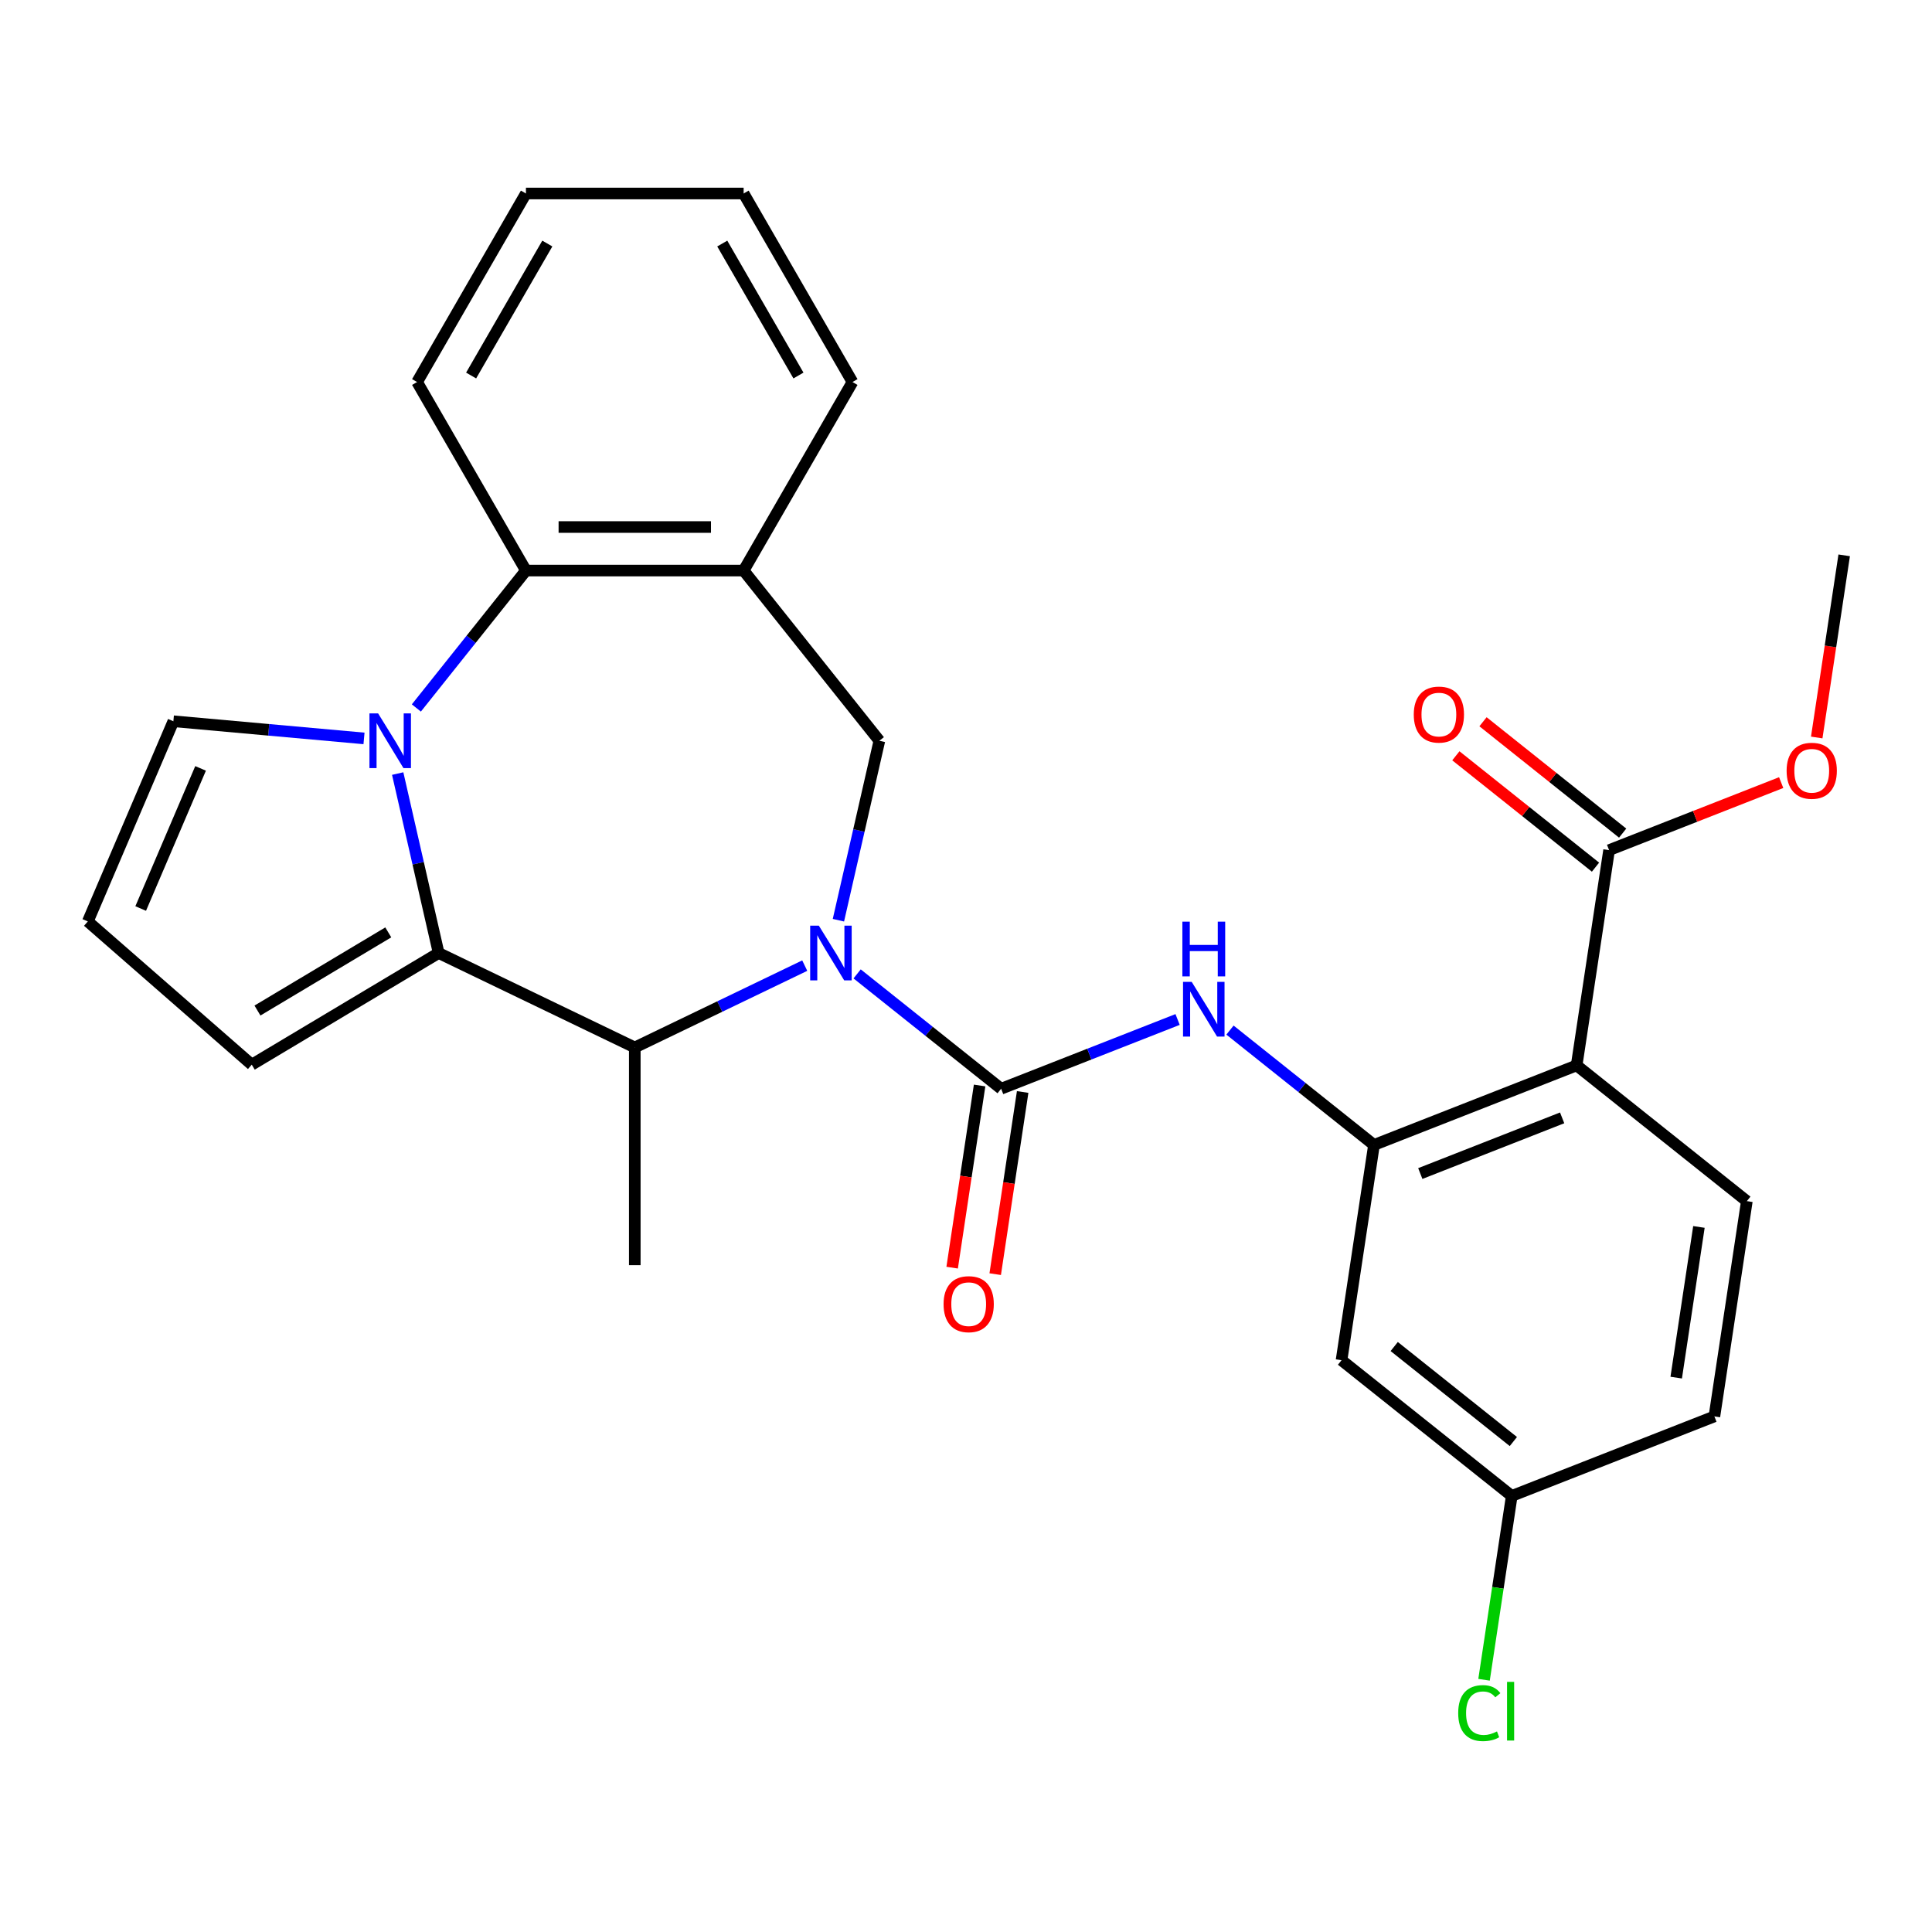 <?xml version='1.0' encoding='iso-8859-1'?>
<svg version='1.1' baseProfile='full'
              xmlns='http://www.w3.org/2000/svg'
                      xmlns:rdkit='http://www.rdkit.org/xml'
                      xmlns:xlink='http://www.w3.org/1999/xlink'
                  xml:space='preserve'
width='1000px' height='1000px' viewBox='0 0 1000 1000'>
<!-- END OF HEADER -->
<rect style='opacity:1.0;fill:#FFFFFF;stroke:none' width='1000' height='1000' x='0' y='0'> </rect>
<path class='bond-1' d='M 443.643,504.087 L 480.914,533.809' style='fill:none;fill-rule:evenodd;stroke:#0000FF;stroke-width:6px;stroke-linecap:butt;stroke-linejoin:miter;stroke-opacity:1' />
<path class='bond-1' d='M 480.914,533.809 L 518.184,563.531' style='fill:none;fill-rule:evenodd;stroke:#000000;stroke-width:6px;stroke-linecap:butt;stroke-linejoin:miter;stroke-opacity:1' />
<path class='bond-3' d='M 416.529,499.804 L 372.547,520.985' style='fill:none;fill-rule:evenodd;stroke:#0000FF;stroke-width:6px;stroke-linecap:butt;stroke-linejoin:miter;stroke-opacity:1' />
<path class='bond-3' d='M 372.547,520.985 L 328.564,542.166' style='fill:none;fill-rule:evenodd;stroke:#000000;stroke-width:6px;stroke-linecap:butt;stroke-linejoin:miter;stroke-opacity:1' />
<path class='bond-8' d='M 433.961,476.299 L 444.561,429.859' style='fill:none;fill-rule:evenodd;stroke:#0000FF;stroke-width:6px;stroke-linecap:butt;stroke-linejoin:miter;stroke-opacity:1' />
<path class='bond-8' d='M 444.561,429.859 L 455.16,383.42' style='fill:none;fill-rule:evenodd;stroke:#000000;stroke-width:6px;stroke-linecap:butt;stroke-linejoin:miter;stroke-opacity:1' />
<path class='bond-0' d='M 205.843,400.397 L 216.443,446.836' style='fill:none;fill-rule:evenodd;stroke:#0000FF;stroke-width:6px;stroke-linecap:butt;stroke-linejoin:miter;stroke-opacity:1' />
<path class='bond-0' d='M 216.443,446.836 L 227.042,493.276' style='fill:none;fill-rule:evenodd;stroke:#000000;stroke-width:6px;stroke-linecap:butt;stroke-linejoin:miter;stroke-opacity:1' />
<path class='bond-12' d='M 188.411,382.2 L 139.076,377.759' style='fill:none;fill-rule:evenodd;stroke:#0000FF;stroke-width:6px;stroke-linecap:butt;stroke-linejoin:miter;stroke-opacity:1' />
<path class='bond-12' d='M 139.076,377.759 L 89.741,373.319' style='fill:none;fill-rule:evenodd;stroke:#000000;stroke-width:6px;stroke-linecap:butt;stroke-linejoin:miter;stroke-opacity:1' />
<path class='bond-28' d='M 215.507,366.443 L 243.865,330.882' style='fill:none;fill-rule:evenodd;stroke:#0000FF;stroke-width:6px;stroke-linecap:butt;stroke-linejoin:miter;stroke-opacity:1' />
<path class='bond-28' d='M 243.865,330.882 L 272.224,295.322' style='fill:none;fill-rule:evenodd;stroke:#000000;stroke-width:6px;stroke-linecap:butt;stroke-linejoin:miter;stroke-opacity:1' />
<path class='bond-6' d='M 518.184,563.531 L 563.851,545.608' style='fill:none;fill-rule:evenodd;stroke:#000000;stroke-width:6px;stroke-linecap:butt;stroke-linejoin:miter;stroke-opacity:1' />
<path class='bond-6' d='M 563.851,545.608 L 609.519,527.685' style='fill:none;fill-rule:evenodd;stroke:#0000FF;stroke-width:6px;stroke-linecap:butt;stroke-linejoin:miter;stroke-opacity:1' />
<path class='bond-15' d='M 507.042,561.852 L 499.936,608.994' style='fill:none;fill-rule:evenodd;stroke:#000000;stroke-width:6px;stroke-linecap:butt;stroke-linejoin:miter;stroke-opacity:1' />
<path class='bond-15' d='M 499.936,608.994 L 492.831,656.137' style='fill:none;fill-rule:evenodd;stroke:#FF0000;stroke-width:6px;stroke-linecap:butt;stroke-linejoin:miter;stroke-opacity:1' />
<path class='bond-15' d='M 529.326,565.21 L 522.221,612.353' style='fill:none;fill-rule:evenodd;stroke:#000000;stroke-width:6px;stroke-linecap:butt;stroke-linejoin:miter;stroke-opacity:1' />
<path class='bond-15' d='M 522.221,612.353 L 515.115,659.496' style='fill:none;fill-rule:evenodd;stroke:#FF0000;stroke-width:6px;stroke-linecap:butt;stroke-linejoin:miter;stroke-opacity:1' />
<path class='bond-2' d='M 227.042,493.276 L 328.564,542.166' style='fill:none;fill-rule:evenodd;stroke:#000000;stroke-width:6px;stroke-linecap:butt;stroke-linejoin:miter;stroke-opacity:1' />
<path class='bond-14' d='M 227.042,493.276 L 130.311,551.07' style='fill:none;fill-rule:evenodd;stroke:#000000;stroke-width:6px;stroke-linecap:butt;stroke-linejoin:miter;stroke-opacity:1' />
<path class='bond-14' d='M 200.974,482.598 L 133.262,523.054' style='fill:none;fill-rule:evenodd;stroke:#000000;stroke-width:6px;stroke-linecap:butt;stroke-linejoin:miter;stroke-opacity:1' />
<path class='bond-22' d='M 328.564,542.166 L 328.564,654.847' style='fill:none;fill-rule:evenodd;stroke:#000000;stroke-width:6px;stroke-linecap:butt;stroke-linejoin:miter;stroke-opacity:1' />
<path class='bond-4' d='M 816.065,551.452 L 711.173,592.619' style='fill:none;fill-rule:evenodd;stroke:#000000;stroke-width:6px;stroke-linecap:butt;stroke-linejoin:miter;stroke-opacity:1' />
<path class='bond-4' d='M 808.565,578.606 L 735.141,607.423' style='fill:none;fill-rule:evenodd;stroke:#000000;stroke-width:6px;stroke-linecap:butt;stroke-linejoin:miter;stroke-opacity:1' />
<path class='bond-10' d='M 816.065,551.452 L 832.859,440.03' style='fill:none;fill-rule:evenodd;stroke:#000000;stroke-width:6px;stroke-linecap:butt;stroke-linejoin:miter;stroke-opacity:1' />
<path class='bond-13' d='M 816.065,551.452 L 904.163,621.708' style='fill:none;fill-rule:evenodd;stroke:#000000;stroke-width:6px;stroke-linecap:butt;stroke-linejoin:miter;stroke-opacity:1' />
<path class='bond-5' d='M 711.173,592.619 L 673.903,562.897' style='fill:none;fill-rule:evenodd;stroke:#000000;stroke-width:6px;stroke-linecap:butt;stroke-linejoin:miter;stroke-opacity:1' />
<path class='bond-5' d='M 673.903,562.897 L 636.633,533.175' style='fill:none;fill-rule:evenodd;stroke:#0000FF;stroke-width:6px;stroke-linecap:butt;stroke-linejoin:miter;stroke-opacity:1' />
<path class='bond-11' d='M 711.173,592.619 L 694.379,704.042' style='fill:none;fill-rule:evenodd;stroke:#000000;stroke-width:6px;stroke-linecap:butt;stroke-linejoin:miter;stroke-opacity:1' />
<path class='bond-7' d='M 272.224,295.322 L 384.905,295.322' style='fill:none;fill-rule:evenodd;stroke:#000000;stroke-width:6px;stroke-linecap:butt;stroke-linejoin:miter;stroke-opacity:1' />
<path class='bond-7' d='M 289.126,272.786 L 368.003,272.786' style='fill:none;fill-rule:evenodd;stroke:#000000;stroke-width:6px;stroke-linecap:butt;stroke-linejoin:miter;stroke-opacity:1' />
<path class='bond-24' d='M 272.224,295.322 L 215.883,197.737' style='fill:none;fill-rule:evenodd;stroke:#000000;stroke-width:6px;stroke-linecap:butt;stroke-linejoin:miter;stroke-opacity:1' />
<path class='bond-9' d='M 455.16,383.42 L 384.905,295.322' style='fill:none;fill-rule:evenodd;stroke:#000000;stroke-width:6px;stroke-linecap:butt;stroke-linejoin:miter;stroke-opacity:1' />
<path class='bond-23' d='M 384.905,295.322 L 441.245,197.737' style='fill:none;fill-rule:evenodd;stroke:#000000;stroke-width:6px;stroke-linecap:butt;stroke-linejoin:miter;stroke-opacity:1' />
<path class='bond-17' d='M 839.885,431.22 L 803.745,402.399' style='fill:none;fill-rule:evenodd;stroke:#000000;stroke-width:6px;stroke-linecap:butt;stroke-linejoin:miter;stroke-opacity:1' />
<path class='bond-17' d='M 803.745,402.399 L 767.604,373.578' style='fill:none;fill-rule:evenodd;stroke:#FF0000;stroke-width:6px;stroke-linecap:butt;stroke-linejoin:miter;stroke-opacity:1' />
<path class='bond-17' d='M 825.834,448.84 L 789.694,420.019' style='fill:none;fill-rule:evenodd;stroke:#000000;stroke-width:6px;stroke-linecap:butt;stroke-linejoin:miter;stroke-opacity:1' />
<path class='bond-17' d='M 789.694,420.019 L 753.553,391.198' style='fill:none;fill-rule:evenodd;stroke:#FF0000;stroke-width:6px;stroke-linecap:butt;stroke-linejoin:miter;stroke-opacity:1' />
<path class='bond-20' d='M 832.859,440.03 L 877.397,422.55' style='fill:none;fill-rule:evenodd;stroke:#000000;stroke-width:6px;stroke-linecap:butt;stroke-linejoin:miter;stroke-opacity:1' />
<path class='bond-20' d='M 877.397,422.55 L 921.934,405.071' style='fill:none;fill-rule:evenodd;stroke:#FF0000;stroke-width:6px;stroke-linecap:butt;stroke-linejoin:miter;stroke-opacity:1' />
<path class='bond-18' d='M 694.379,704.042 L 782.477,774.297' style='fill:none;fill-rule:evenodd;stroke:#000000;stroke-width:6px;stroke-linecap:butt;stroke-linejoin:miter;stroke-opacity:1' />
<path class='bond-18' d='M 721.645,696.961 L 783.313,746.14' style='fill:none;fill-rule:evenodd;stroke:#000000;stroke-width:6px;stroke-linecap:butt;stroke-linejoin:miter;stroke-opacity:1' />
<path class='bond-29' d='M 89.741,373.319 L 45.455,476.932' style='fill:none;fill-rule:evenodd;stroke:#000000;stroke-width:6px;stroke-linecap:butt;stroke-linejoin:miter;stroke-opacity:1' />
<path class='bond-29' d='M 103.821,397.718 L 72.82,470.248' style='fill:none;fill-rule:evenodd;stroke:#000000;stroke-width:6px;stroke-linecap:butt;stroke-linejoin:miter;stroke-opacity:1' />
<path class='bond-31' d='M 904.163,621.708 L 887.369,733.13' style='fill:none;fill-rule:evenodd;stroke:#000000;stroke-width:6px;stroke-linecap:butt;stroke-linejoin:miter;stroke-opacity:1' />
<path class='bond-31' d='M 879.359,635.062 L 867.603,713.058' style='fill:none;fill-rule:evenodd;stroke:#000000;stroke-width:6px;stroke-linecap:butt;stroke-linejoin:miter;stroke-opacity:1' />
<path class='bond-16' d='M 130.311,551.07 L 45.455,476.932' style='fill:none;fill-rule:evenodd;stroke:#000000;stroke-width:6px;stroke-linecap:butt;stroke-linejoin:miter;stroke-opacity:1' />
<path class='bond-19' d='M 782.477,774.297 L 887.369,733.13' style='fill:none;fill-rule:evenodd;stroke:#000000;stroke-width:6px;stroke-linecap:butt;stroke-linejoin:miter;stroke-opacity:1' />
<path class='bond-21' d='M 782.477,774.297 L 775.306,821.87' style='fill:none;fill-rule:evenodd;stroke:#000000;stroke-width:6px;stroke-linecap:butt;stroke-linejoin:miter;stroke-opacity:1' />
<path class='bond-21' d='M 775.306,821.87 L 768.136,869.443' style='fill:none;fill-rule:evenodd;stroke:#00CC00;stroke-width:6px;stroke-linecap:butt;stroke-linejoin:miter;stroke-opacity:1' />
<path class='bond-25' d='M 940.334,381.726 L 947.44,334.583' style='fill:none;fill-rule:evenodd;stroke:#FF0000;stroke-width:6px;stroke-linecap:butt;stroke-linejoin:miter;stroke-opacity:1' />
<path class='bond-25' d='M 947.44,334.583 L 954.545,287.441' style='fill:none;fill-rule:evenodd;stroke:#000000;stroke-width:6px;stroke-linecap:butt;stroke-linejoin:miter;stroke-opacity:1' />
<path class='bond-26' d='M 441.245,197.737 L 384.905,100.153' style='fill:none;fill-rule:evenodd;stroke:#000000;stroke-width:6px;stroke-linecap:butt;stroke-linejoin:miter;stroke-opacity:1' />
<path class='bond-26' d='M 413.277,194.368 L 373.839,126.059' style='fill:none;fill-rule:evenodd;stroke:#000000;stroke-width:6px;stroke-linecap:butt;stroke-linejoin:miter;stroke-opacity:1' />
<path class='bond-30' d='M 215.883,197.737 L 272.224,100.153' style='fill:none;fill-rule:evenodd;stroke:#000000;stroke-width:6px;stroke-linecap:butt;stroke-linejoin:miter;stroke-opacity:1' />
<path class='bond-30' d='M 243.851,194.368 L 283.29,126.059' style='fill:none;fill-rule:evenodd;stroke:#000000;stroke-width:6px;stroke-linecap:butt;stroke-linejoin:miter;stroke-opacity:1' />
<path class='bond-27' d='M 384.905,100.153 L 272.224,100.153' style='fill:none;fill-rule:evenodd;stroke:#000000;stroke-width:6px;stroke-linecap:butt;stroke-linejoin:miter;stroke-opacity:1' />
<path  class='atom-0' d='M 423.826 479.116
L 433.106 494.116
Q 434.026 495.596, 435.506 498.276
Q 436.986 500.956, 437.066 501.116
L 437.066 479.116
L 440.826 479.116
L 440.826 507.436
L 436.946 507.436
L 426.986 491.036
Q 425.826 489.116, 424.586 486.916
Q 423.386 484.716, 423.026 484.036
L 423.026 507.436
L 419.346 507.436
L 419.346 479.116
L 423.826 479.116
' fill='#0000FF'/>
<path  class='atom-1' d='M 195.708 369.26
L 204.988 384.26
Q 205.908 385.74, 207.388 388.42
Q 208.868 391.1, 208.948 391.26
L 208.948 369.26
L 212.708 369.26
L 212.708 397.58
L 208.828 397.58
L 198.868 381.18
Q 197.708 379.26, 196.468 377.06
Q 195.268 374.86, 194.908 374.18
L 194.908 397.58
L 191.228 397.58
L 191.228 369.26
L 195.708 369.26
' fill='#0000FF'/>
<path  class='atom-7' d='M 616.816 508.204
L 626.096 523.204
Q 627.016 524.684, 628.496 527.364
Q 629.976 530.044, 630.056 530.204
L 630.056 508.204
L 633.816 508.204
L 633.816 536.524
L 629.936 536.524
L 619.976 520.124
Q 618.816 518.204, 617.576 516.004
Q 616.376 513.804, 616.016 513.124
L 616.016 536.524
L 612.336 536.524
L 612.336 508.204
L 616.816 508.204
' fill='#0000FF'/>
<path  class='atom-7' d='M 611.996 477.052
L 615.836 477.052
L 615.836 489.092
L 630.316 489.092
L 630.316 477.052
L 634.156 477.052
L 634.156 505.372
L 630.316 505.372
L 630.316 492.292
L 615.836 492.292
L 615.836 505.372
L 611.996 505.372
L 611.996 477.052
' fill='#0000FF'/>
<path  class='atom-16' d='M 488.39 675.033
Q 488.39 668.233, 491.75 664.433
Q 495.11 660.633, 501.39 660.633
Q 507.67 660.633, 511.03 664.433
Q 514.39 668.233, 514.39 675.033
Q 514.39 681.913, 510.99 685.833
Q 507.59 689.713, 501.39 689.713
Q 495.15 689.713, 491.75 685.833
Q 488.39 681.953, 488.39 675.033
M 501.39 686.513
Q 505.71 686.513, 508.03 683.633
Q 510.39 680.713, 510.39 675.033
Q 510.39 669.473, 508.03 666.673
Q 505.71 663.833, 501.39 663.833
Q 497.07 663.833, 494.71 666.633
Q 492.39 669.433, 492.39 675.033
Q 492.39 680.753, 494.71 683.633
Q 497.07 686.513, 501.39 686.513
' fill='#FF0000'/>
<path  class='atom-18' d='M 731.762 369.855
Q 731.762 363.055, 735.122 359.255
Q 738.482 355.455, 744.762 355.455
Q 751.042 355.455, 754.402 359.255
Q 757.762 363.055, 757.762 369.855
Q 757.762 376.735, 754.362 380.655
Q 750.962 384.535, 744.762 384.535
Q 738.522 384.535, 735.122 380.655
Q 731.762 376.775, 731.762 369.855
M 744.762 381.335
Q 749.082 381.335, 751.402 378.455
Q 753.762 375.535, 753.762 369.855
Q 753.762 364.295, 751.402 361.495
Q 749.082 358.655, 744.762 358.655
Q 740.442 358.655, 738.082 361.455
Q 735.762 364.255, 735.762 369.855
Q 735.762 375.575, 738.082 378.455
Q 740.442 381.335, 744.762 381.335
' fill='#FF0000'/>
<path  class='atom-21' d='M 924.751 398.943
Q 924.751 392.143, 928.111 388.343
Q 931.471 384.543, 937.751 384.543
Q 944.031 384.543, 947.391 388.343
Q 950.751 392.143, 950.751 398.943
Q 950.751 405.823, 947.351 409.743
Q 943.951 413.623, 937.751 413.623
Q 931.511 413.623, 928.111 409.743
Q 924.751 405.863, 924.751 398.943
M 937.751 410.423
Q 942.071 410.423, 944.391 407.543
Q 946.751 404.623, 946.751 398.943
Q 946.751 393.383, 944.391 390.583
Q 942.071 387.743, 937.751 387.743
Q 933.431 387.743, 931.071 390.543
Q 928.751 393.343, 928.751 398.943
Q 928.751 404.663, 931.071 407.543
Q 933.431 410.423, 937.751 410.423
' fill='#FF0000'/>
<path  class='atom-22' d='M 754.762 886.7
Q 754.762 879.66, 758.042 875.98
Q 761.362 872.26, 767.642 872.26
Q 773.482 872.26, 776.602 876.38
L 773.962 878.54
Q 771.682 875.54, 767.642 875.54
Q 763.362 875.54, 761.082 878.42
Q 758.842 881.26, 758.842 886.7
Q 758.842 892.3, 761.162 895.18
Q 763.522 898.06, 768.082 898.06
Q 771.202 898.06, 774.842 896.18
L 775.962 899.18
Q 774.482 900.14, 772.242 900.7
Q 770.002 901.26, 767.522 901.26
Q 761.362 901.26, 758.042 897.5
Q 754.762 893.74, 754.762 886.7
' fill='#00CC00'/>
<path  class='atom-22' d='M 780.042 870.54
L 783.722 870.54
L 783.722 900.9
L 780.042 900.9
L 780.042 870.54
' fill='#00CC00'/>
</svg>
